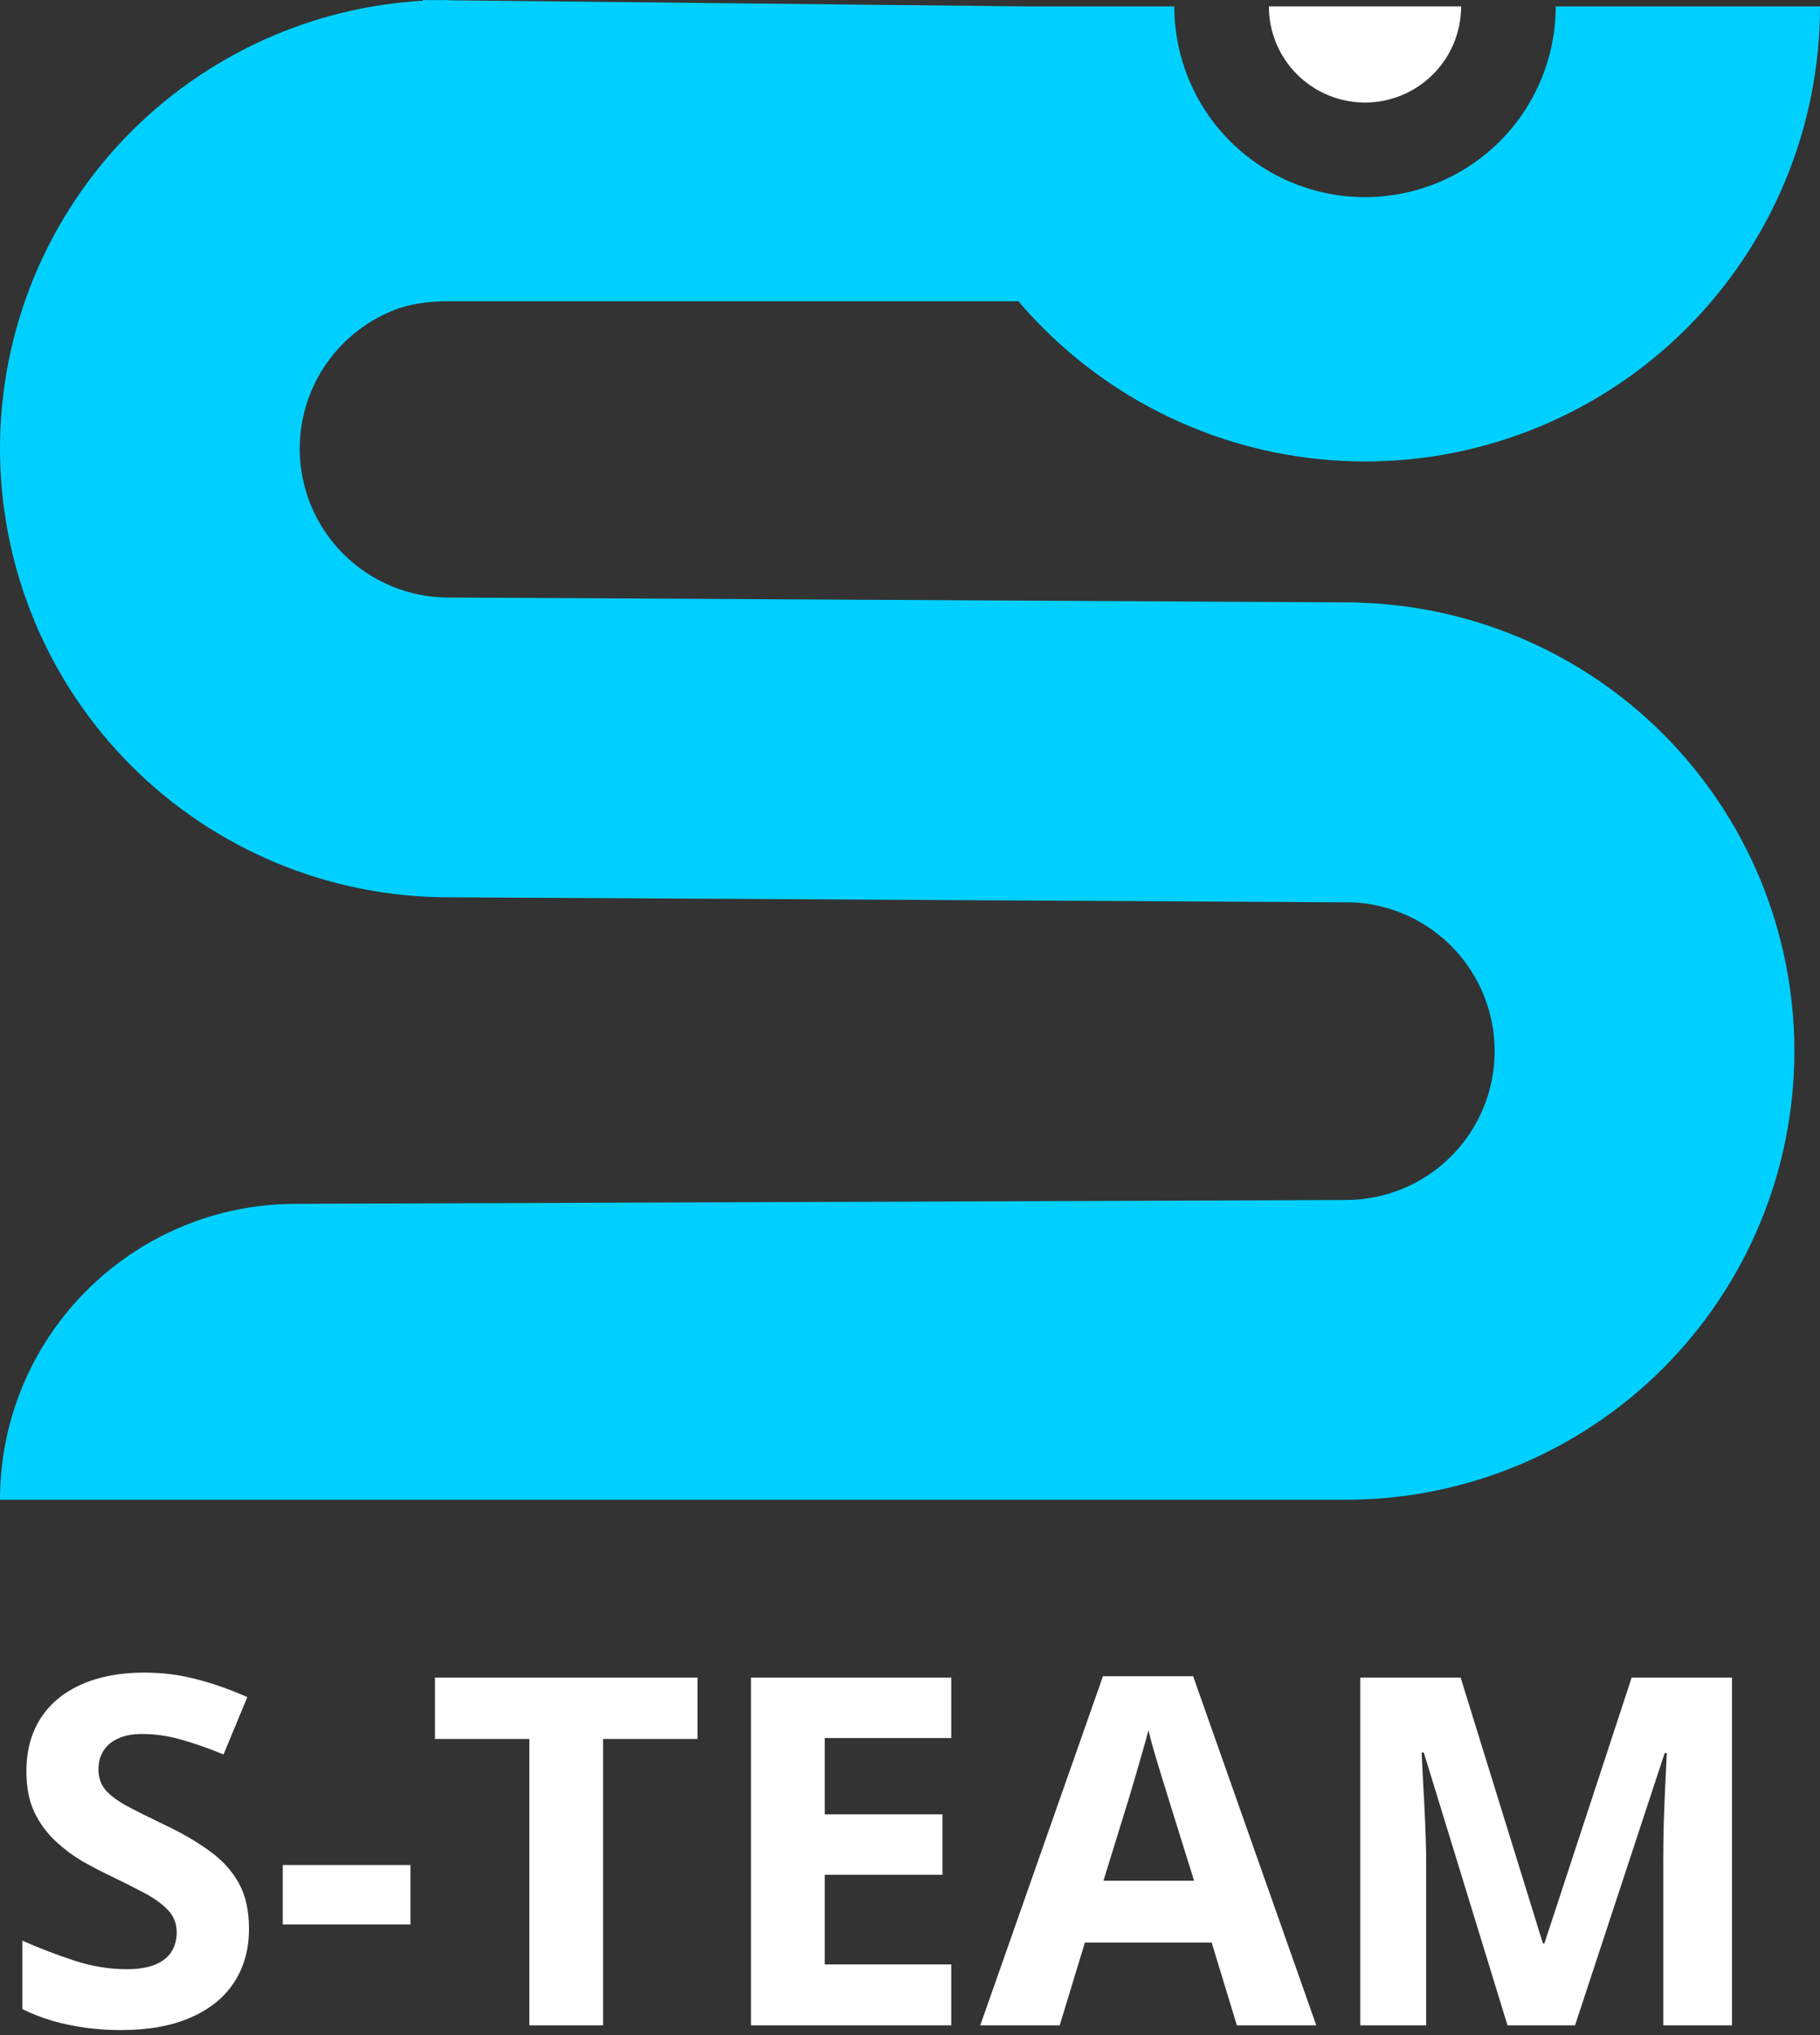 <?xml version="1.0" encoding="UTF-8"?> <svg xmlns="http://www.w3.org/2000/svg" width="271" height="303" viewBox="0 0 271 303" fill="none"><rect x="0" y="0" width="271" height="303" fill="#333333" stroke="none"/><path d="M217.563 0.953C217.563 2.833 217.193 4.694 216.474 6.431C215.754 8.167 214.701 9.745 213.37 11.074C212.042 12.403 210.464 13.458 208.727 14.177C206.99 14.896 205.13 15.267 203.25 15.267C201.37 15.267 199.509 14.896 197.773 14.177C196.036 13.458 194.458 12.403 193.129 11.074C191.799 9.745 190.746 8.167 190.026 6.431C189.307 4.694 188.937 2.833 188.937 0.953H203.25H217.563Z" fill="white"></path><path fill-rule="evenodd" clip-rule="evenodd" d="M65.071 0.022C65.646 0.007 66.221 0 66.796 0V0.041L152.676 0.954H174.854C174.854 4.683 175.589 8.376 177.016 11.821C178.442 15.266 180.534 18.396 183.171 21.033C185.809 23.67 188.939 25.761 192.383 27.188C195.828 28.615 199.521 29.35 203.25 29.35C206.979 29.35 210.672 28.615 214.117 27.188C217.561 25.761 220.691 23.67 223.329 21.033C225.966 18.396 228.058 15.266 229.484 11.821C230.911 8.376 231.646 4.683 231.646 0.954H271C271 9.851 269.248 18.661 265.843 26.881C262.439 35.101 257.448 42.569 251.156 48.861C244.866 55.152 237.396 60.142 229.176 63.547C220.957 66.952 212.147 68.704 203.25 68.704C194.353 68.704 185.543 66.952 177.324 63.547C169.104 60.142 161.634 55.152 155.344 48.861C154.054 47.572 152.819 46.233 151.642 44.849H66.796C63.884 44.849 61.002 45.2 58.312 46.314C55.622 47.428 53.179 49.062 51.12 51.12C49.062 53.179 47.428 55.622 46.314 58.312C45.2 61.002 44.627 63.884 44.627 66.796C44.627 69.707 45.2 72.59 46.314 75.279C47.428 77.969 49.062 80.413 51.12 82.472C53.179 84.53 55.622 86.163 58.312 87.277C61.002 88.391 63.884 88.965 66.796 88.965V88.961L202.296 89.697V89.725C210.416 89.957 218.434 91.669 225.949 94.782C234.052 98.138 241.417 103.059 247.62 109.261C253.822 115.464 258.742 122.827 262.099 130.931C265.456 139.034 267.183 147.722 267.183 156.493C267.183 165.264 265.456 173.951 262.099 182.055C258.742 190.158 253.822 197.523 247.62 203.725C241.417 209.928 234.052 214.848 225.949 218.205C217.846 221.562 209.159 223.289 200.387 223.289H0C0 199.021 19.626 179.322 43.894 179.234L200.387 178.663C203.298 178.663 206.181 178.089 208.87 176.974C211.561 175.86 214.004 174.228 216.063 172.169C218.123 170.11 219.754 167.667 220.869 164.976C221.983 162.287 222.556 159.403 222.556 156.493C222.556 153.583 221.983 150.699 220.869 148.01C219.754 145.319 218.123 142.876 216.063 140.817C214.004 138.758 211.561 137.126 208.87 136.011C206.502 135.031 203.985 134.469 201.427 134.349L66.796 133.592C58.024 133.592 49.338 131.864 41.234 128.507C33.13 125.15 25.767 120.23 19.564 114.027C13.361 107.825 8.441 100.461 5.084 92.357C1.728 84.253 0 75.568 0 66.796C0 58.024 1.728 49.338 5.084 41.234C8.441 33.13 13.361 25.767 19.564 19.564C25.767 13.361 33.13 8.441 41.234 5.084C48.16 2.216 55.512 0.536 62.979 0.109V0L65.071 0.022Z" fill="#00D0FF"></path><path d="M37.075 287.162C37.075 290.231 36.331 292.899 34.844 295.164C33.356 297.431 31.185 299.178 28.328 300.405C25.495 301.632 22.049 302.246 17.988 302.246C16.194 302.246 14.435 302.128 12.712 301.893C11.012 301.657 9.372 301.313 7.79 300.865C6.232 300.393 4.745 299.815 3.328 299.13V288.933C5.783 290.019 8.333 290.998 10.977 291.872C13.621 292.744 16.241 293.181 18.838 293.181C20.632 293.181 22.072 292.945 23.158 292.473C24.268 292.002 25.07 291.351 25.566 290.525C26.062 289.7 26.31 288.755 26.31 287.692C26.31 286.395 25.873 285.284 25 284.364C24.126 283.444 22.922 282.582 21.388 281.778C19.877 280.977 18.165 280.114 16.253 279.194C15.049 278.627 13.739 277.942 12.322 277.141C10.906 276.314 9.561 275.31 8.286 274.131C7.011 272.95 5.96 271.522 5.134 269.847C4.332 268.146 3.93 266.116 3.93 263.755C3.93 260.663 4.638 258.018 6.055 255.823C7.471 253.629 9.49 251.951 12.11 250.794C14.754 249.615 17.87 249.023 21.458 249.023C24.15 249.023 26.711 249.342 29.143 249.98C31.598 250.594 34.159 251.491 36.827 252.672L33.286 261.205C30.901 260.237 28.765 259.493 26.876 258.974C24.988 258.432 23.064 258.161 21.104 258.161C19.735 258.161 18.567 258.384 17.599 258.833C16.631 259.258 15.899 259.871 15.403 260.675C14.908 261.453 14.66 262.362 14.66 263.402C14.66 264.629 15.014 265.667 15.722 266.516C16.454 267.343 17.54 268.146 18.98 268.925C20.443 269.703 22.261 270.614 24.433 271.652C27.077 272.902 29.331 274.213 31.197 275.581C33.085 276.927 34.537 278.52 35.552 280.362C36.567 282.181 37.075 284.446 37.075 287.162ZM42.103 286.524V277.671H61.118V286.524H42.103ZM89.801 301.538H78.824V258.903H64.766V249.768H103.859V258.903H89.801V301.538ZM141.643 301.538H111.827V249.768H141.643V258.762H122.805V270.129H140.332V279.124H122.805V292.473H141.643V301.538ZM184.171 301.538L180.417 289.215H161.542L157.79 301.538H145.962L164.235 249.556H177.655L195.997 301.538H184.171ZM177.797 280.009L174.043 267.969C173.808 267.167 173.489 266.138 173.087 264.888C172.709 263.614 172.319 262.327 171.919 261.028C171.541 259.707 171.233 258.562 170.999 257.594C170.762 258.562 170.432 259.766 170.006 261.205C169.606 262.621 169.216 263.967 168.838 265.241C168.46 266.516 168.189 267.427 168.023 267.969L164.306 280.009H177.797ZM224.468 301.538L212.004 260.923H211.685C211.733 261.89 211.803 263.354 211.897 265.314C212.015 267.249 212.122 269.314 212.215 271.511C212.311 273.705 212.357 275.688 212.357 277.459V301.538H202.549V249.768H217.492L229.745 289.357H229.956L242.953 249.768H257.896V301.538H247.661V277.034C247.661 275.406 247.686 273.528 247.734 271.404C247.804 269.28 247.886 267.261 247.98 265.348C248.075 263.413 248.146 261.961 248.194 260.993H247.875L234.525 301.538H224.468Z" fill="white"></path></svg> 